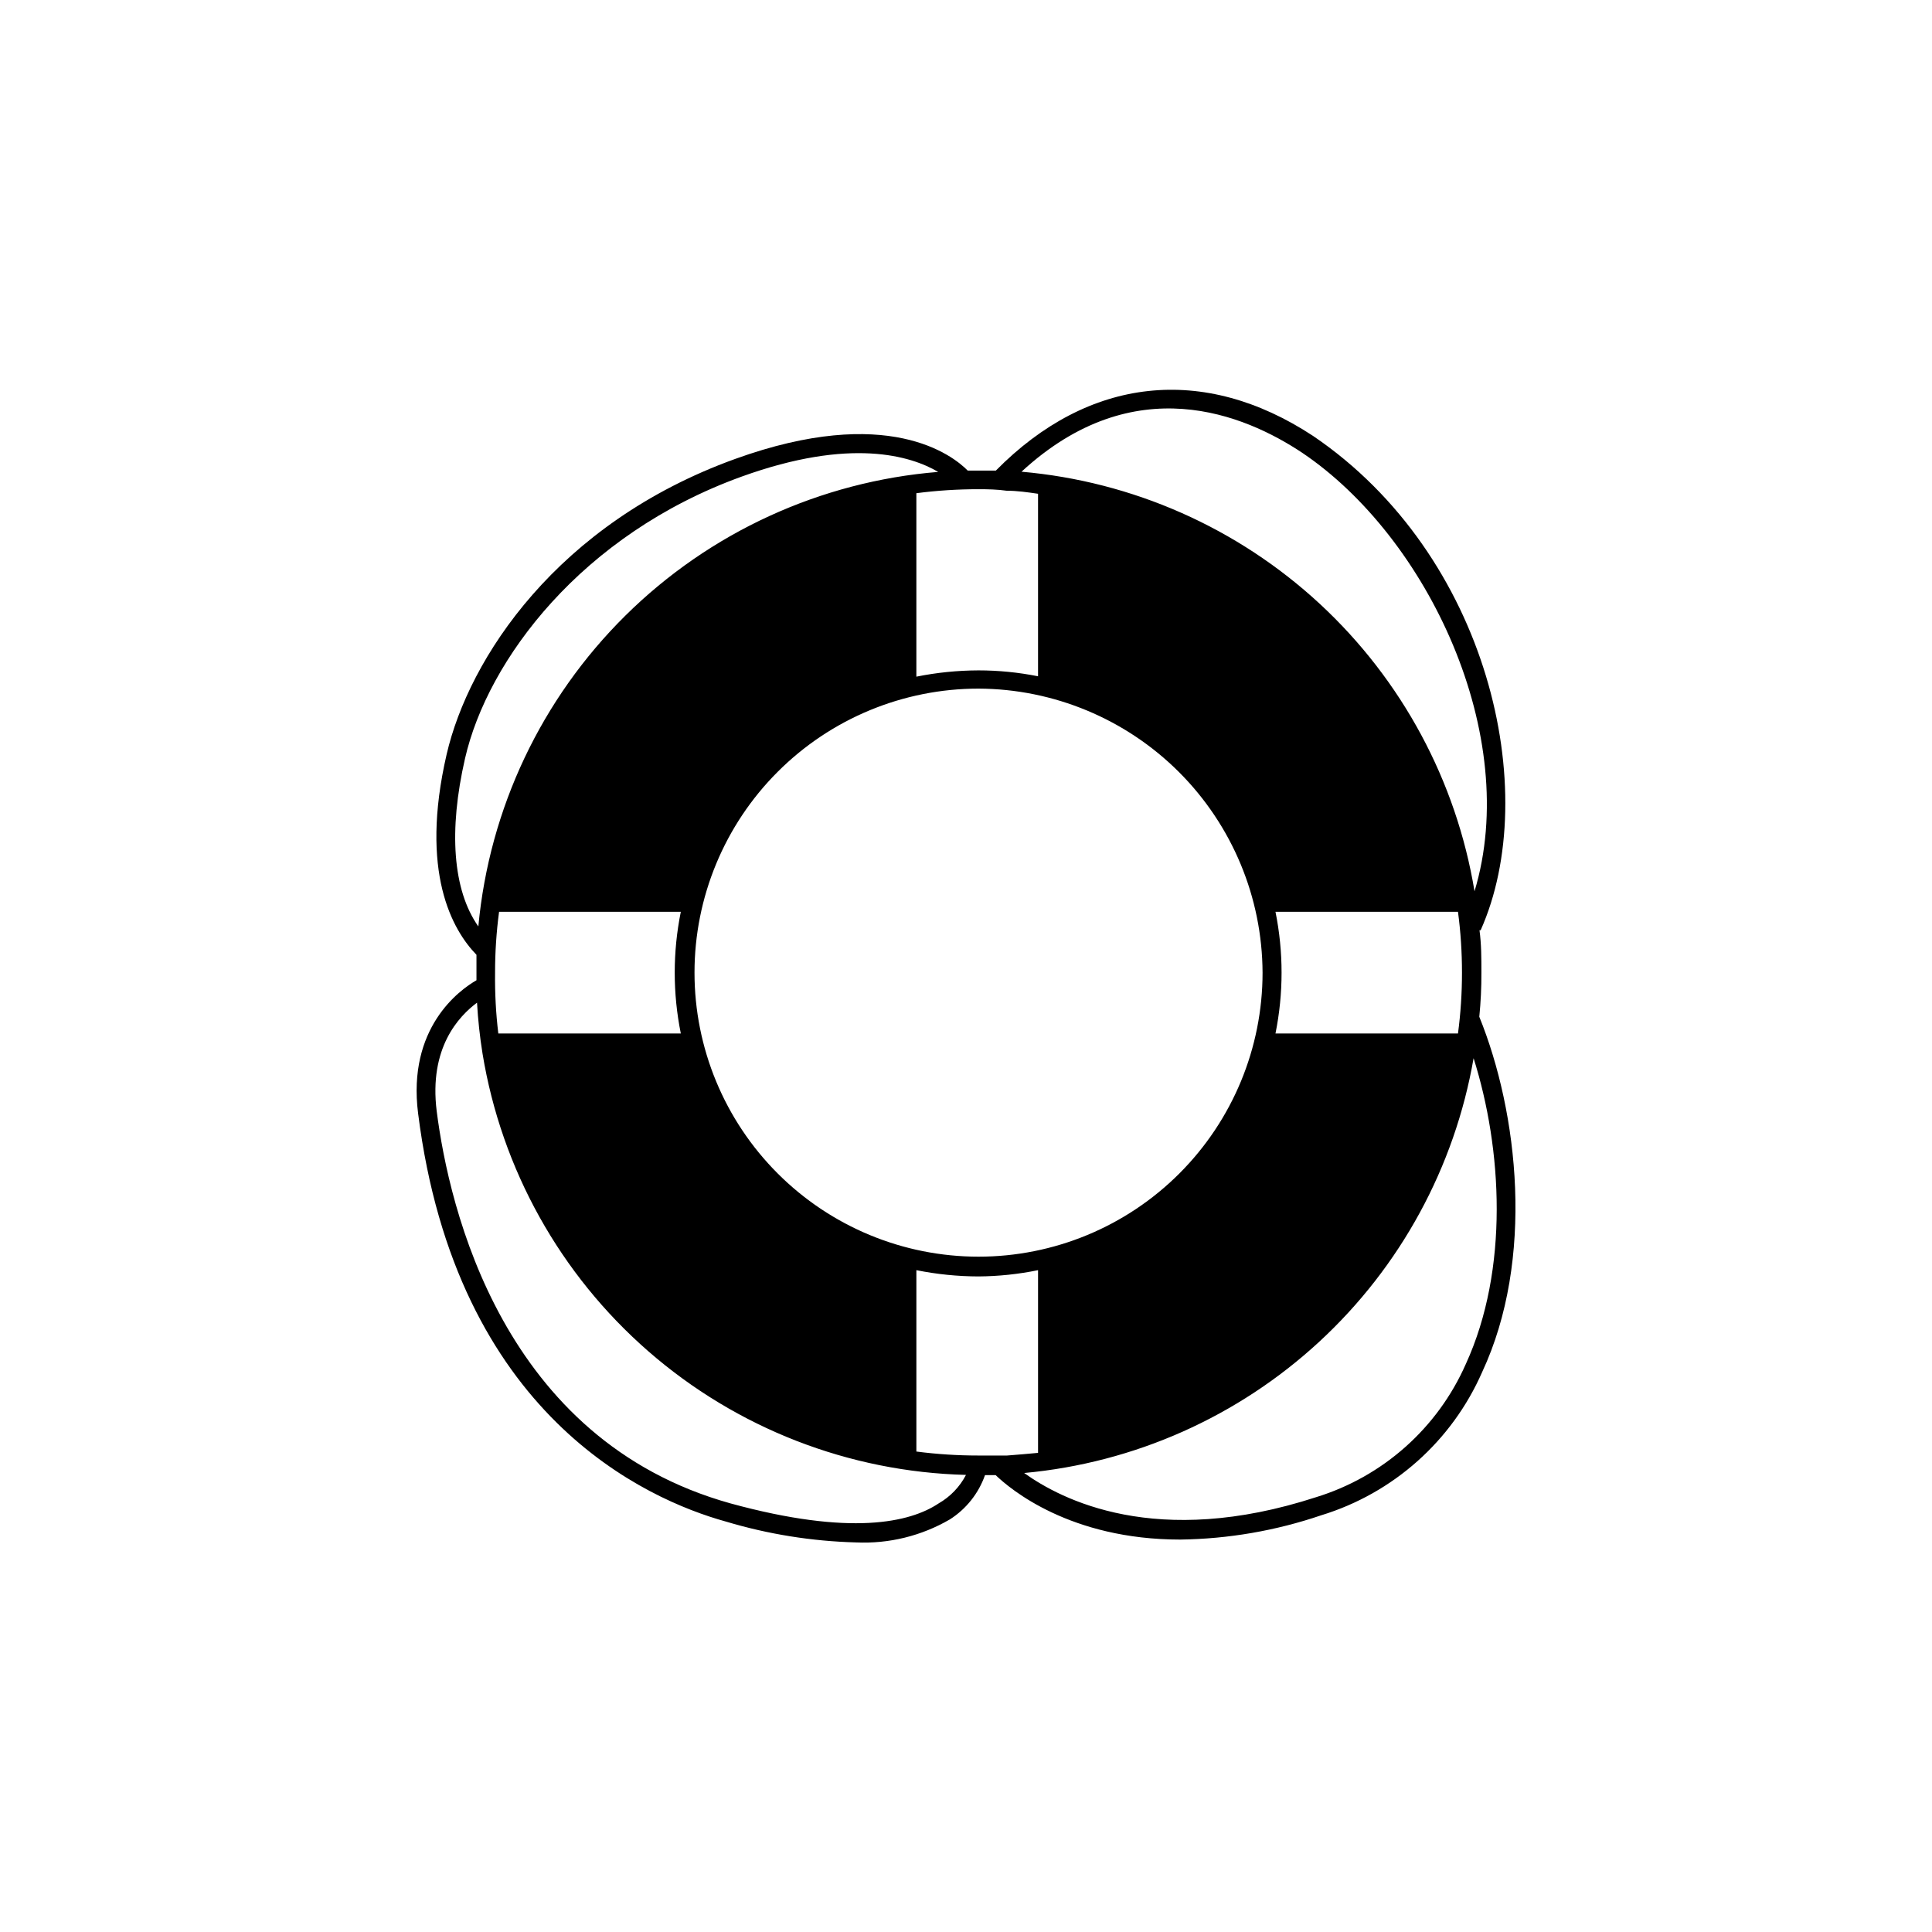 <?xml version="1.0" encoding="UTF-8"?>
<!-- The Best Svg Icon site in the world: iconSvg.co, Visit us! https://iconsvg.co -->
<svg fill="#000000" width="800px" height="800px" version="1.1" viewBox="144 144 512 512" xmlns="http://www.w3.org/2000/svg">
 <path d="m536.03 413.45c0.387-3.883 0.574-7.785 0.555-11.688 0-3.777 0-7.559-0.504-11.234h0.301c16.375-36.676 2.168-99.402-44.387-130.99-29.016-19.094-59.547-15.719-84.082 9.172h-7.457c-3.981-4.031-21.211-17.684-61.668-3.074-47.105 17.027-70.535 52.801-76.43 78.293-7.203 31.234 1.512 46.5 7.91 53.102v4.785 1.965c-4.586 2.621-18.34 12.645-15.469 35.266 10.078 80.004 60.457 102.32 81.516 108.17h0.004c11.223 3.371 22.848 5.234 34.562 5.543 8.691 0.395 17.312-1.723 24.836-6.098 4.332-2.758 7.613-6.894 9.32-11.738h2.82c3.828 3.68 19.699 17.078 48.918 17.078h0.004c12.723-0.168 25.34-2.344 37.383-6.445 19.055-5.836 34.617-19.688 42.621-37.938 13.957-29.926 9.574-68.719-0.754-94.164zm-125.15 116.28h-7.559 0.004c-5.508 0.004-11.012-0.348-16.477-1.059v-48.062c5.426 1.09 10.941 1.648 16.477 1.66 5.297-0.039 10.578-0.594 15.77-1.66v48.418c-2.723 0.25-5.441 0.5-8.215 0.703zm120.56-127.97c0.004 5.391-0.348 10.777-1.059 16.121h-48.367 0.004c2.148-10.641 2.148-21.602 0-32.242h48.367-0.004c0.711 5.344 1.062 10.73 1.059 16.121zm-52.852 0h0.004c0 19.961-7.93 39.109-22.047 53.223-14.117 14.117-33.262 22.047-53.223 22.047-19.965 0-39.109-7.93-53.223-22.047-14.117-14.113-22.047-33.262-22.047-53.223 0-19.961 7.93-39.109 22.047-53.223 14.113-14.117 33.258-22.047 53.223-22.047 19.938 0.082 39.035 8.035 53.137 22.133 14.098 14.102 22.051 33.199 22.133 53.137zm-203.39 0c-0.004-5.391 0.352-10.777 1.059-16.121h48.164c-2.148 10.641-2.148 21.602 0 32.242h-48.367 0.004c-0.641-5.348-0.93-10.734-0.859-16.121zm213.87-137.79c33.402 22.469 58.141 75.016 45.695 116.23-4.828-29.23-19.25-56.023-40.984-76.156-21.738-20.129-49.559-32.457-79.07-35.035 29.875-27.559 59.195-15.113 74.359-5.039zm-78.289 10.078c2.769 0 5.543 0.402 8.312 0.805v48.367c-5.195-1.035-10.477-1.559-15.77-1.562-5.535 0.016-11.051 0.57-16.477 1.664v-48.621c5.465-0.707 10.969-1.062 16.477-1.055 2.519 0 4.988 0.051 7.457 0.402zm-143.54 70.938c5.996-26.148 30.934-59.348 73.254-74.664 28.969-10.48 44.941-5.492 52.145-1.258v-0.004c-31.238 2.543-60.578 16.012-82.867 38.043-22.289 22.031-36.102 51.215-39.008 82.418-6.801-9.672-7.906-25.441-3.523-44.535zm125.5 197.44c-7.559 5.039-23.277 8.715-55.117 0-60.457-16.828-74.613-78.293-77.891-103.94-2.117-16.828 5.894-25.191 10.68-28.766h0.004c0.254 4.523 0.742 9.027 1.461 13.5 5.023 30.613 20.566 58.516 43.953 78.895 23.391 20.383 53.156 31.965 84.168 32.75-1.645 3.164-4.164 5.785-7.258 7.559zm139.71-36.93c-7.477 16.949-21.945 29.816-39.648 35.266-42.422 13.805-67.613 0.605-77.387-6.398 29.176-2.68 56.656-14.902 78.188-34.777 21.527-19.871 35.91-46.285 40.914-75.152 7.559 23.93 9.473 55.871-2.066 81.062z"/>
</svg>